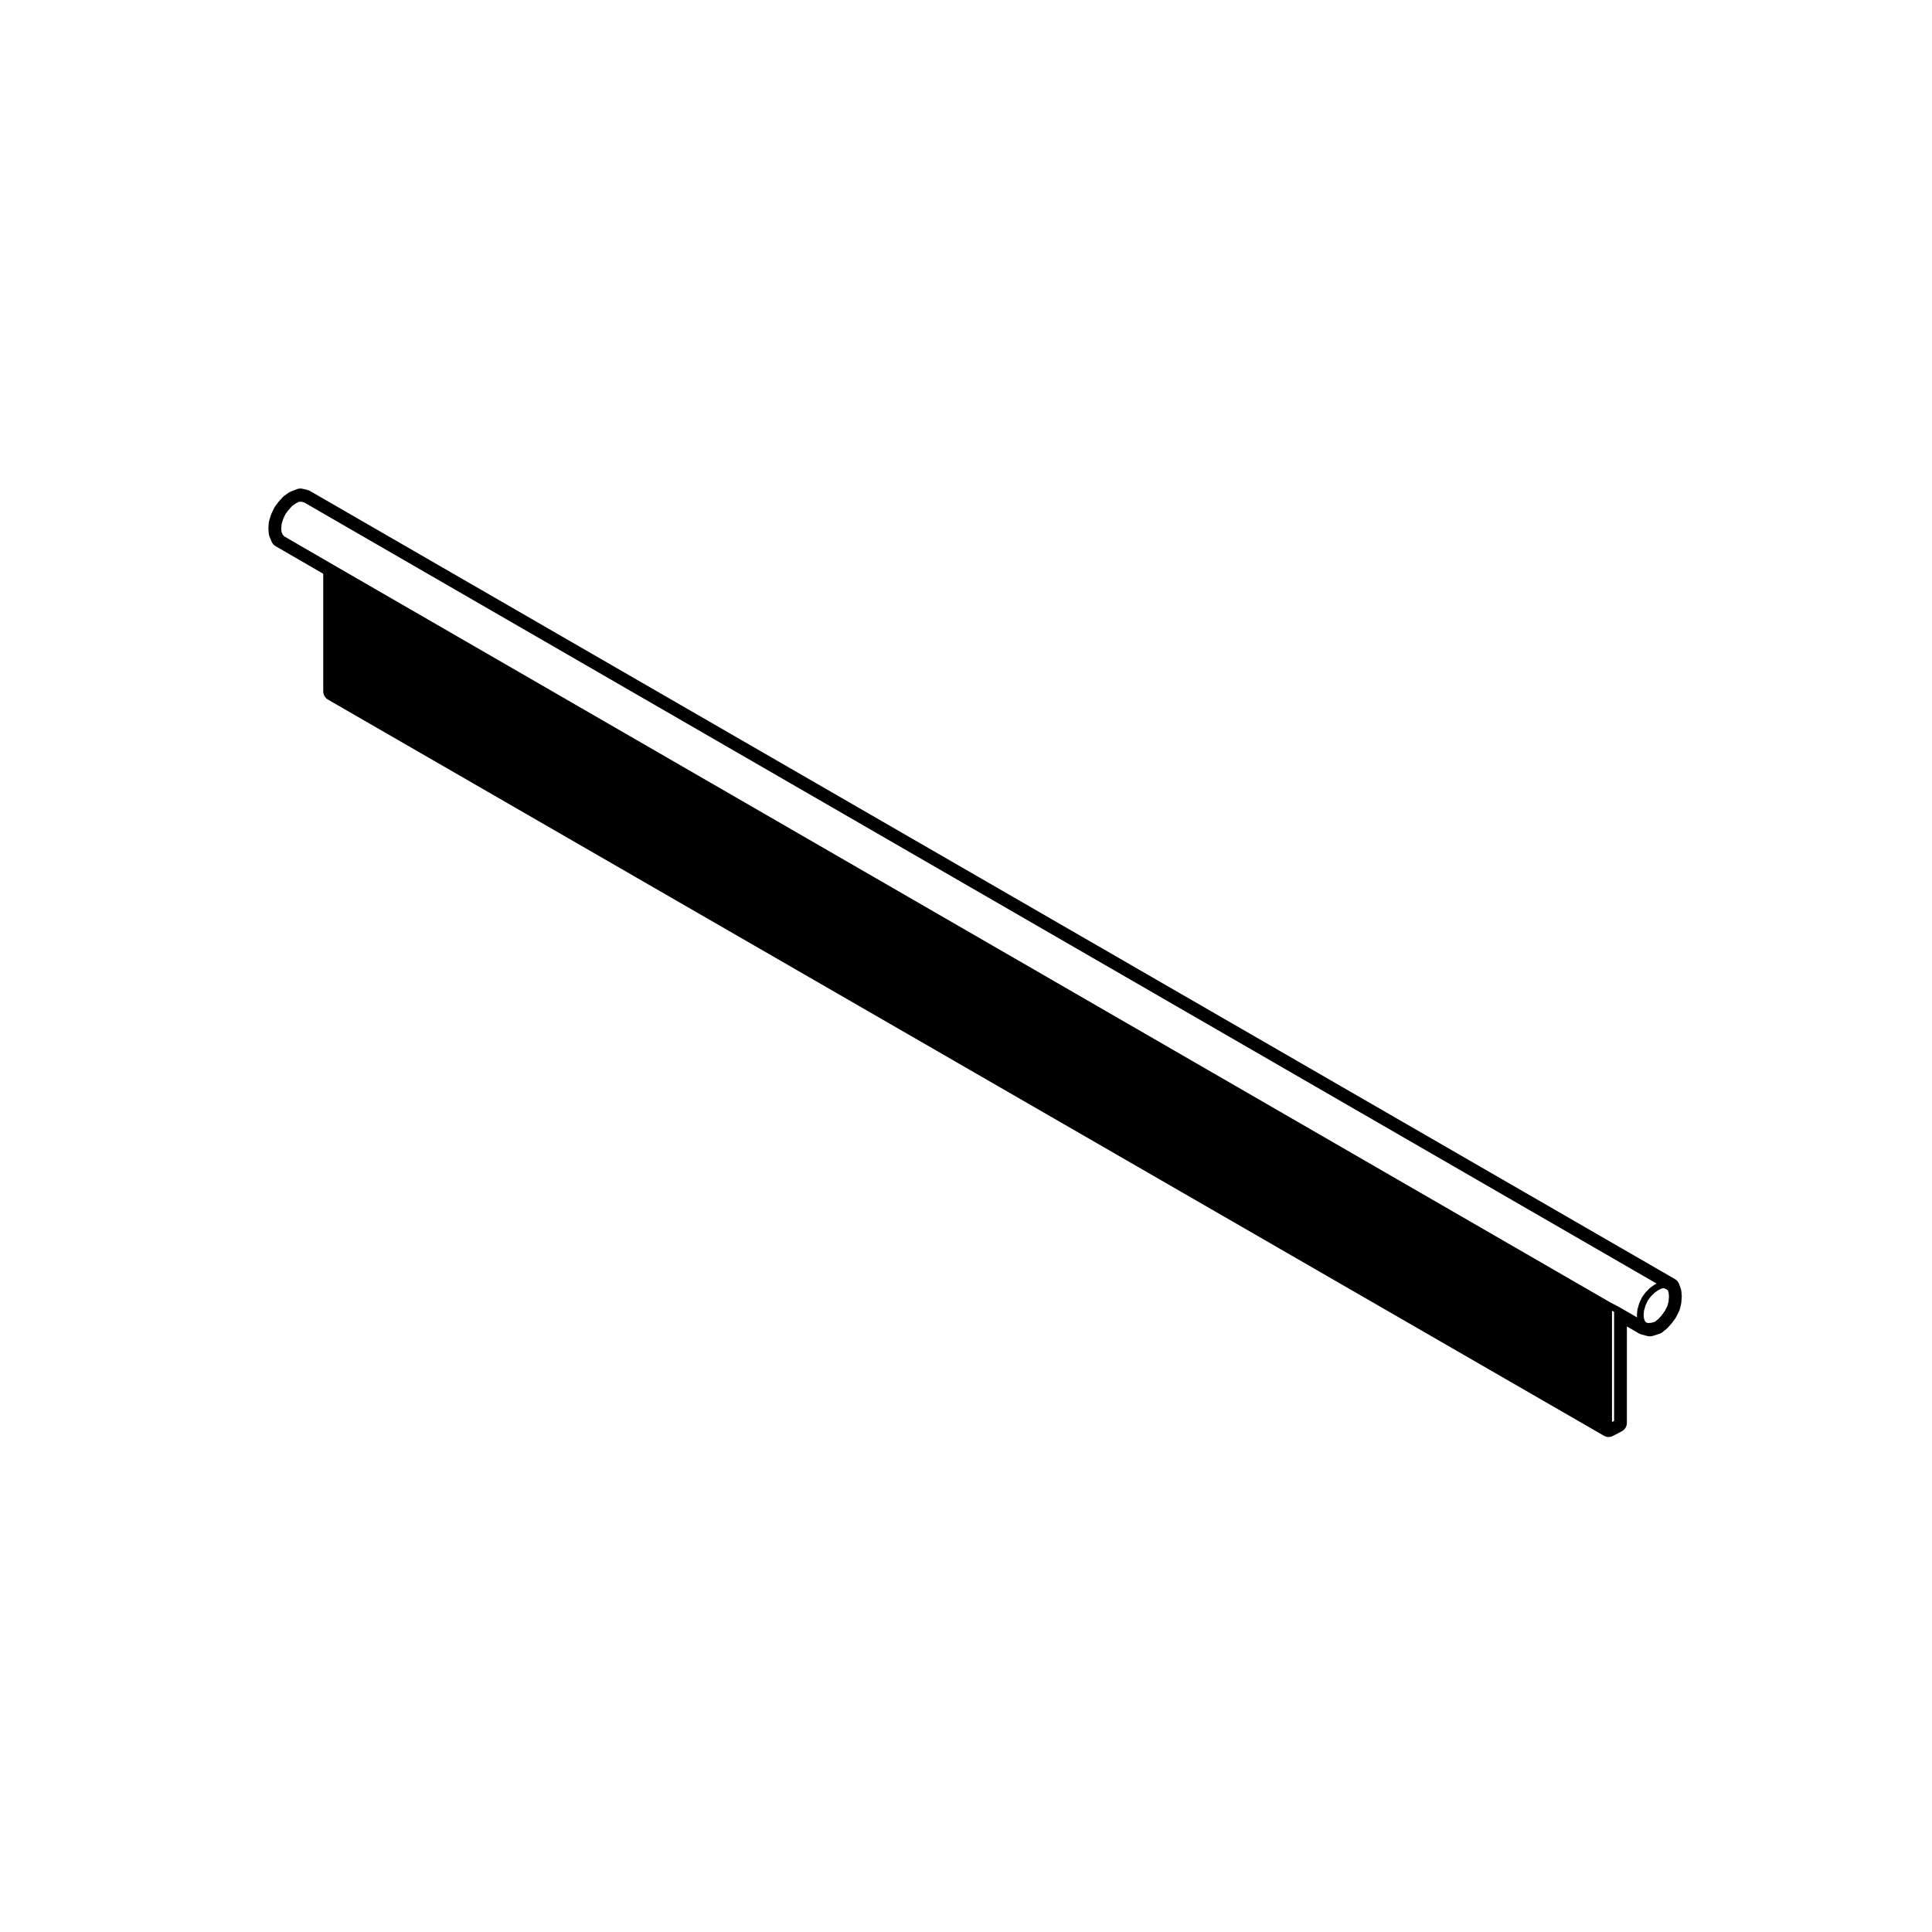 <?xml version="1.0" encoding="UTF-8"?>
<!-- Uploaded to: SVG Repo, www.svgrepo.com, Generator: SVG Repo Mixer Tools -->
<svg fill="#000000" width="800px" height="800px" version="1.1" viewBox="144 144 512 512" xmlns="http://www.w3.org/2000/svg">
 <path d="m230.93 329.41 338.12 195.07c0.387 0.227 0.828 0.336 1.258 0.336 0.402 0 0.805-0.102 1.168-0.293l2.312-1.215c0.832-0.434 1.352-1.293 1.352-2.227l0.004-25.562c3.094 1.82 3.234 1.891 3.316 1.93 0.145 0.07 0.301 0.125 0.457 0.172l1.652 0.441c0.211 0.055 0.43 0.086 0.648 0.086 0.25 0 0.508-0.039 0.75-0.109l1.762-0.551c0.301-0.098 0.578-0.242 0.828-0.438l1.102-0.883c0.105-0.09 0.207-0.18 0.301-0.289l0.988-1.102c0.059-0.066 0.109-0.133 0.168-0.207l0.883-1.215c0.082-0.105 0.145-0.227 0.211-0.344l0.77-1.543c0.086-0.168 0.145-0.344 0.191-0.523l0.328-1.324c0.035-0.137 0.055-0.277 0.066-0.414l0.109-1.43c0.016-0.141 0.016-0.289 0-0.43l-0.109-1.215c-0.02-0.215-0.07-0.422-0.141-0.625l-0.438-1.211c-0.203-0.559-0.59-1.027-1.109-1.324l-361.7-208.84c-0.203-0.117-0.422-0.207-0.648-0.266l-1.324-0.328c-0.203-0.051-0.406-0.074-0.609-0.074-0.316 0-0.637 0.059-0.938 0.176l-1.652 0.66c-0.176 0.074-0.348 0.168-0.516 0.281l-1.102 0.77c-0.152 0.105-0.293 0.227-0.418 0.363l-1.102 1.211c-0.059 0.07-0.117 0.141-0.176 0.223l-0.883 1.215c-0.098 0.133-0.176 0.277-0.246 0.422l-0.66 1.43c-0.047 0.102-0.086 0.203-0.117 0.312l-0.441 1.43c-0.055 0.172-0.09 0.352-0.105 0.535l-0.105 1.324c-0.016 0.141-0.016 0.293 0 0.434l0.105 1.211c0.023 0.258 0.086 0.508 0.18 0.742l0.551 1.324c0.211 0.508 0.586 0.938 1.062 1.211l12.629 7.316v31.176c0.008 0.895 0.492 1.727 1.266 2.176zm340.82 191.14-0.551 0.293v-29.488l0.551 0.293zm12.594-35.086 0.621-0.07 0.586 0.227 0.438 0.312 0.211 0.629 0.098 1.008-0.105 1.316-0.293 1.152-0.695 1.375-0.812 1.125-0.91 1.012-0.91 0.73-0.871 0.262-0.852 0.086-0.539-0.133-0.332-0.285-0.312-0.777-0.09-0.875 0.102-1.199 0.387-1.359 0.598-1.305 0.797-1.09 0.996-0.996 1.004-0.707zm-364.94-199.28-0.469-0.469-0.316-0.719-0.086-0.945 0.102-1.188 0.387-1.258 0.605-1.324 0.777-1.066 1.031-1.133 0.977-0.691 0.836-0.418h0.672l0.672 0.168 358.44 207.02-0.434 0.215c-0.02 0.012-0.02 0.035-0.039 0.051-0.023 0.012-0.055 0-0.074 0.016l-1.102 0.77c-0.023 0.016-0.02 0.051-0.047 0.07-0.02 0.016-0.055 0.012-0.074 0.031l-1.102 1.102c-0.02 0.02-0.012 0.051-0.031 0.07-0.016 0.016-0.047 0.016-0.059 0.035l-0.887 1.211c-0.02 0.031-0.004 0.066-0.02 0.09-0.02 0.031-0.055 0.035-0.07 0.066l-0.66 1.43c-0.012 0.023 0.004 0.051-0.004 0.074-0.004 0.023-0.035 0.031-0.039 0.055l-0.441 1.547c-0.012 0.031 0.016 0.055 0.012 0.086-0.004 0.035-0.039 0.051-0.047 0.086l-0.105 1.324c-0.004 0.035 0.023 0.055 0.031 0.086 0 0.031-0.031 0.051-0.023 0.082l0.051 0.48-4.797-2.766c-0.004-0.004-0.012 0-0.016 0-0.004-0.004-0.012-0.016-0.016-0.02l-2.309-1.211-338.1-195.29z"/>
</svg>